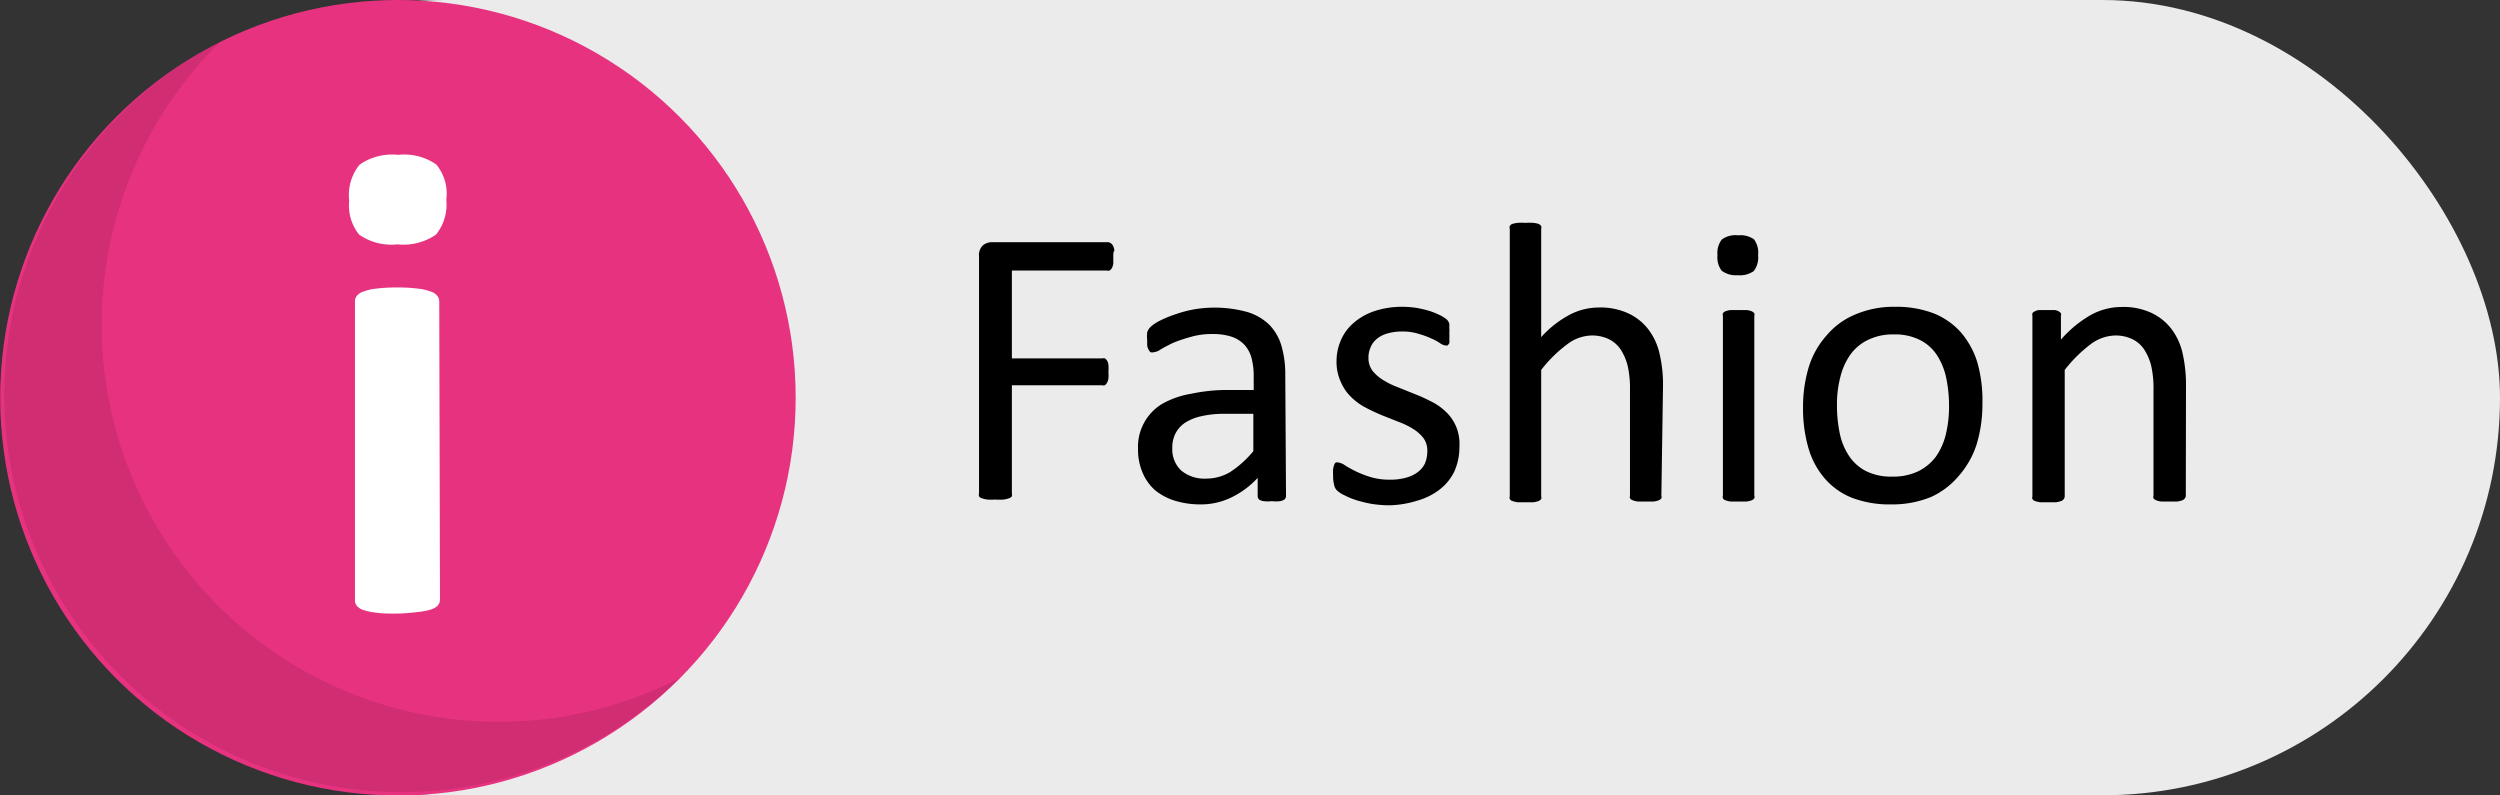 <?xml version="1.0" encoding="UTF-8"?> <svg xmlns="http://www.w3.org/2000/svg" viewBox="0 0 138.53 44.07"><rect x="0" y="0" width="138.53" height="44.07" fill="#333333" stroke="none"/><defs><style>.cls-1{fill:#ebebeb;}.cls-2{fill:#e73280;}.cls-3{opacity:0.1;}.cls-4{fill:#fff;}</style></defs><g id="Слой_2" data-name="Слой 2"><g id="Слой_1-2" data-name="Слой 1"><rect class="cls-1" x="2.58" width="135.95" height="44.07" rx="22.04"></rect><path d="M61.69,14.24c0,.14,0,.26,0,.37a.82.82,0,0,1-.08.25.4.4,0,0,1-.13.13.25.25,0,0,1-.15,0H56.07v4.87h5a.28.28,0,0,1,.15,0,.28.28,0,0,1,.12.12.52.52,0,0,1,.08.24,2.12,2.12,0,0,1,0,.38,1.94,1.94,0,0,1,0,.36.61.61,0,0,1-.08.25.42.42,0,0,1-.12.14.3.3,0,0,1-.15,0h-5v6a.33.33,0,0,1,0,.15.27.27,0,0,1-.16.11,1.37,1.37,0,0,1-.29.07,2.86,2.86,0,0,1-.46,0,3,3,0,0,1-.46,0,1.37,1.37,0,0,1-.29-.07.24.24,0,0,1-.16-.11.24.24,0,0,1,0-.15V14.2a.73.73,0,0,1,.22-.61.8.8,0,0,1,.48-.17h6.44a.25.25,0,0,1,.15.05.36.36,0,0,1,.13.14.8.8,0,0,1,.08.26C61.68,14,61.69,14.1,61.69,14.24Z"></path><path d="M71.26,27.48a.25.25,0,0,1-.09.2.6.6,0,0,1-.24.09,1.72,1.72,0,0,1-.45,0,1.91,1.91,0,0,1-.46,0,.55.55,0,0,1-.25-.09.28.28,0,0,1-.08-.2v-1a4.82,4.82,0,0,1-1.45,1.08,3.85,3.85,0,0,1-1.7.39,4.77,4.77,0,0,1-1.42-.2A3.25,3.25,0,0,1,64,27.16a2.71,2.71,0,0,1-.7-1,3.21,3.21,0,0,1-.24-1.28,2.78,2.78,0,0,1,1.32-2.49A4.86,4.86,0,0,1,66,21.82a9.57,9.57,0,0,1,2.1-.21h1.37v-.77a3.86,3.86,0,0,0-.12-1,1.76,1.76,0,0,0-.4-.74,1.71,1.71,0,0,0-.7-.44,3.26,3.26,0,0,0-1.06-.15,4.08,4.08,0,0,0-1.21.16A8.2,8.2,0,0,0,65,19c-.27.13-.5.25-.68.36a.87.87,0,0,1-.4.16.42.42,0,0,1-.16,0,.4.4,0,0,1-.11-.14.63.63,0,0,1-.08-.22,3,3,0,0,1,0-.31,1.78,1.78,0,0,1,0-.44.72.72,0,0,1,.19-.3,2.32,2.32,0,0,1,.51-.34,6.23,6.23,0,0,1,.85-.35,6.83,6.83,0,0,1,1-.27,6.83,6.83,0,0,1,3,.14,3,3,0,0,1,1.22.71,2.83,2.83,0,0,1,.67,1.17,5.71,5.71,0,0,1,.21,1.63Zm-1.81-4.55H67.89a5.63,5.63,0,0,0-1.31.13,2.77,2.77,0,0,0-.92.37,1.58,1.58,0,0,0-.53.6,1.71,1.71,0,0,0-.17.8,1.61,1.61,0,0,0,.49,1.24,2,2,0,0,0,1.38.45,2.58,2.58,0,0,0,1.33-.36A5.71,5.71,0,0,0,69.45,25Z"></path><path d="M80.87,24.75a3.32,3.32,0,0,1-.28,1.37,2.8,2.8,0,0,1-.81,1,3.61,3.61,0,0,1-1.24.62A5.59,5.59,0,0,1,77,28a6.56,6.56,0,0,1-1-.08,7.24,7.24,0,0,1-.86-.21,4.12,4.12,0,0,1-.65-.27,1.55,1.55,0,0,1-.39-.25.55.55,0,0,1-.17-.31,1.91,1.91,0,0,1-.06-.54,3.16,3.16,0,0,1,0-.35,1.46,1.46,0,0,1,.06-.23.22.22,0,0,1,.09-.13.23.23,0,0,1,.14,0,.8.8,0,0,1,.36.15c.16.1.35.21.59.33a6.12,6.12,0,0,0,.82.32,3.66,3.66,0,0,0,1.1.15,3.22,3.22,0,0,0,.84-.1,1.93,1.93,0,0,0,.65-.29,1.35,1.35,0,0,0,.43-.49,1.73,1.73,0,0,0,.14-.71,1.17,1.17,0,0,0-.21-.71,2.18,2.18,0,0,0-.57-.51,4.25,4.25,0,0,0-.8-.39l-.91-.36c-.31-.13-.62-.27-.92-.43a3.35,3.35,0,0,1-.8-.58,2.52,2.52,0,0,1-.57-.82A2.64,2.64,0,0,1,74.06,20a2.88,2.88,0,0,1,.23-1.12A2.61,2.61,0,0,1,75,17.9a3.36,3.36,0,0,1,1.13-.65A4.83,4.83,0,0,1,77.69,17a5.39,5.39,0,0,1,.8.06,6.36,6.36,0,0,1,.72.17,4.19,4.19,0,0,1,.55.22,1.91,1.91,0,0,1,.34.2.43.43,0,0,1,.15.16.35.35,0,0,1,.06.14l0,.21a2.36,2.36,0,0,1,0,.3,2.88,2.88,0,0,1,0,.32,1,1,0,0,1,0,.23.34.34,0,0,1-.1.13.21.21,0,0,1-.12,0,.63.63,0,0,1-.29-.12,2.59,2.59,0,0,0-.48-.26,4.44,4.44,0,0,0-.71-.26,2.84,2.84,0,0,0-.92-.13,2.91,2.91,0,0,0-.82.11,1.59,1.59,0,0,0-.58.3,1.18,1.18,0,0,0-.34.46,1.35,1.35,0,0,0-.12.57,1.17,1.17,0,0,0,.22.73,2.24,2.24,0,0,0,.58.51,4.37,4.37,0,0,0,.81.4l.92.37a9.53,9.53,0,0,1,.93.42,3.15,3.15,0,0,1,.81.56,2.43,2.43,0,0,1,.57.8A2.51,2.51,0,0,1,80.87,24.75Z"></path><path d="M92.06,27.46a.25.25,0,0,1,0,.15.31.31,0,0,1-.14.11,1.26,1.26,0,0,1-.28.07l-.44,0-.45,0a1.26,1.26,0,0,1-.28-.07.3.3,0,0,1-.15-.11.33.33,0,0,1,0-.15V21.63a5.72,5.72,0,0,0-.13-1.37,3,3,0,0,0-.39-.9,1.65,1.65,0,0,0-.66-.57,2.12,2.12,0,0,0-.93-.2,2.3,2.3,0,0,0-1.37.49,7.33,7.33,0,0,0-1.44,1.42v7a.25.25,0,0,1,0,.15.31.31,0,0,1-.14.11,1.26,1.26,0,0,1-.28.07l-.45,0-.44,0a1.37,1.37,0,0,1-.29-.07.23.23,0,0,1-.14-.11.24.24,0,0,1,0-.15V12.68a.24.24,0,0,1,0-.15.24.24,0,0,1,.14-.12,1.45,1.45,0,0,1,.29-.06,2.76,2.76,0,0,1,.44,0,3,3,0,0,1,.45,0,1.33,1.33,0,0,1,.28.06.33.33,0,0,1,.14.12.25.25,0,0,1,0,.15v6a5.76,5.76,0,0,1,1.58-1.24,3.48,3.48,0,0,1,1.6-.4,3.67,3.67,0,0,1,1.68.34,3,3,0,0,1,1.1.9,3.48,3.48,0,0,1,.6,1.32,7.45,7.45,0,0,1,.19,1.83Z"></path><path d="M97.42,14.14a1.24,1.24,0,0,1-.24.88,1.34,1.34,0,0,1-.9.23A1.31,1.31,0,0,1,95.4,15a1.23,1.23,0,0,1-.23-.86,1.21,1.21,0,0,1,.24-.87,1.28,1.28,0,0,1,.9-.23,1.31,1.31,0,0,1,.88.22A1.23,1.23,0,0,1,97.42,14.14Zm-.21,13.32a.24.24,0,0,1,0,.15.31.31,0,0,1-.14.11,1.26,1.26,0,0,1-.28.07l-.46,0-.44,0a1.26,1.26,0,0,1-.28-.07.23.23,0,0,1-.14-.11.24.24,0,0,1,0-.15V17.51a.26.26,0,0,1,0-.15.27.27,0,0,1,.14-.11,1.26,1.26,0,0,1,.28-.07l.44,0,.46,0a1.26,1.26,0,0,1,.28.07.4.4,0,0,1,.14.11.26.26,0,0,1,0,.15Z"></path><path d="M109.85,22.37a7.65,7.65,0,0,1-.32,2.25,4.91,4.91,0,0,1-1,1.76A4.37,4.37,0,0,1,107,27.54a5.67,5.67,0,0,1-2.22.41,5.81,5.81,0,0,1-2.14-.36,3.88,3.88,0,0,1-1.52-1.07,4.44,4.44,0,0,1-.91-1.69,7.83,7.83,0,0,1-.3-2.26,7.63,7.63,0,0,1,.32-2.24,4.75,4.75,0,0,1,1-1.76,4.13,4.13,0,0,1,1.59-1.15A5.43,5.43,0,0,1,105,17a5.81,5.81,0,0,1,2.14.36,4,4,0,0,1,1.52,1.06,4.64,4.64,0,0,1,.92,1.7A7.74,7.74,0,0,1,109.85,22.37ZM108,22.5a7.49,7.49,0,0,0-.15-1.53,3.74,3.74,0,0,0-.5-1.26,2.44,2.44,0,0,0-.94-.86,3.08,3.08,0,0,0-1.47-.32,3.15,3.15,0,0,0-1.4.29,2.57,2.57,0,0,0-1,.82,3.62,3.62,0,0,0-.56,1.24,6,6,0,0,0-.19,1.57,7.52,7.52,0,0,0,.15,1.54,3.55,3.55,0,0,0,.51,1.26,2.5,2.5,0,0,0,.94.85,3.11,3.11,0,0,0,1.47.31,3.21,3.21,0,0,0,1.4-.28,2.74,2.74,0,0,0,1-.81,3.62,3.62,0,0,0,.56-1.24A6.53,6.53,0,0,0,108,22.5Z"></path><path d="M121.12,27.46a.25.25,0,0,1-.05.15.31.31,0,0,1-.14.11,1.26,1.26,0,0,1-.28.07l-.44,0-.46,0a1.15,1.15,0,0,1-.27-.07.3.3,0,0,1-.15-.11.24.24,0,0,1,0-.15V21.63a5.72,5.72,0,0,0-.13-1.37,3,3,0,0,0-.39-.9,1.65,1.65,0,0,0-.66-.57,2.12,2.12,0,0,0-.93-.2,2.35,2.35,0,0,0-1.38.49,7.59,7.59,0,0,0-1.43,1.42v7a.25.25,0,0,1-.05.15.31.31,0,0,1-.14.11,1.26,1.26,0,0,1-.28.07l-.45,0-.45,0a1.42,1.42,0,0,1-.28-.07.23.23,0,0,1-.14-.11.24.24,0,0,1,0-.15V17.51a.33.33,0,0,1,0-.15.27.27,0,0,1,.14-.11.57.57,0,0,1,.25-.07l.41,0,.4,0a.53.53,0,0,1,.25.07.36.36,0,0,1,.13.11.24.24,0,0,1,0,.15v1.31a6.39,6.39,0,0,1,1.68-1.38,3.56,3.56,0,0,1,1.68-.43,3.67,3.67,0,0,1,1.68.34,3,3,0,0,1,1.1.9,3.48,3.48,0,0,1,.6,1.32,7.88,7.88,0,0,1,.19,1.82Z"></path><circle class="cls-2" cx="22.05" cy="22.04" r="22.04"></circle><path class="cls-3" d="M37.66,37.58A22,22,0,1,1,12.21,2.31,22,22,0,0,0,37.66,37.58Z"></path><path class="cls-4" d="M24.73,11.07A2.64,2.64,0,0,1,24.16,13a3.19,3.19,0,0,1-2.14.54A3.12,3.12,0,0,1,19.9,13a2.56,2.56,0,0,1-.55-1.87,2.68,2.68,0,0,1,.57-2,3.15,3.15,0,0,1,2.14-.55,3.12,3.12,0,0,1,2.11.53A2.54,2.54,0,0,1,24.73,11.07Zm-.35,22.14a.52.52,0,0,1-.11.33.85.85,0,0,1-.38.23,3.39,3.39,0,0,1-.72.14A11.24,11.24,0,0,1,22,34c-.46,0-.83,0-1.13-.05a3.28,3.28,0,0,1-.71-.14.8.8,0,0,1-.38-.23.47.47,0,0,1-.11-.33V16.71a.46.46,0,0,1,.11-.32.73.73,0,0,1,.38-.24,2.68,2.68,0,0,1,.71-.16A8.73,8.73,0,0,1,22,15.93a8.62,8.62,0,0,1,1.13.06,2.76,2.76,0,0,1,.72.16.78.78,0,0,1,.38.24.52.52,0,0,1,.11.32Z"></path></g></g></svg> 